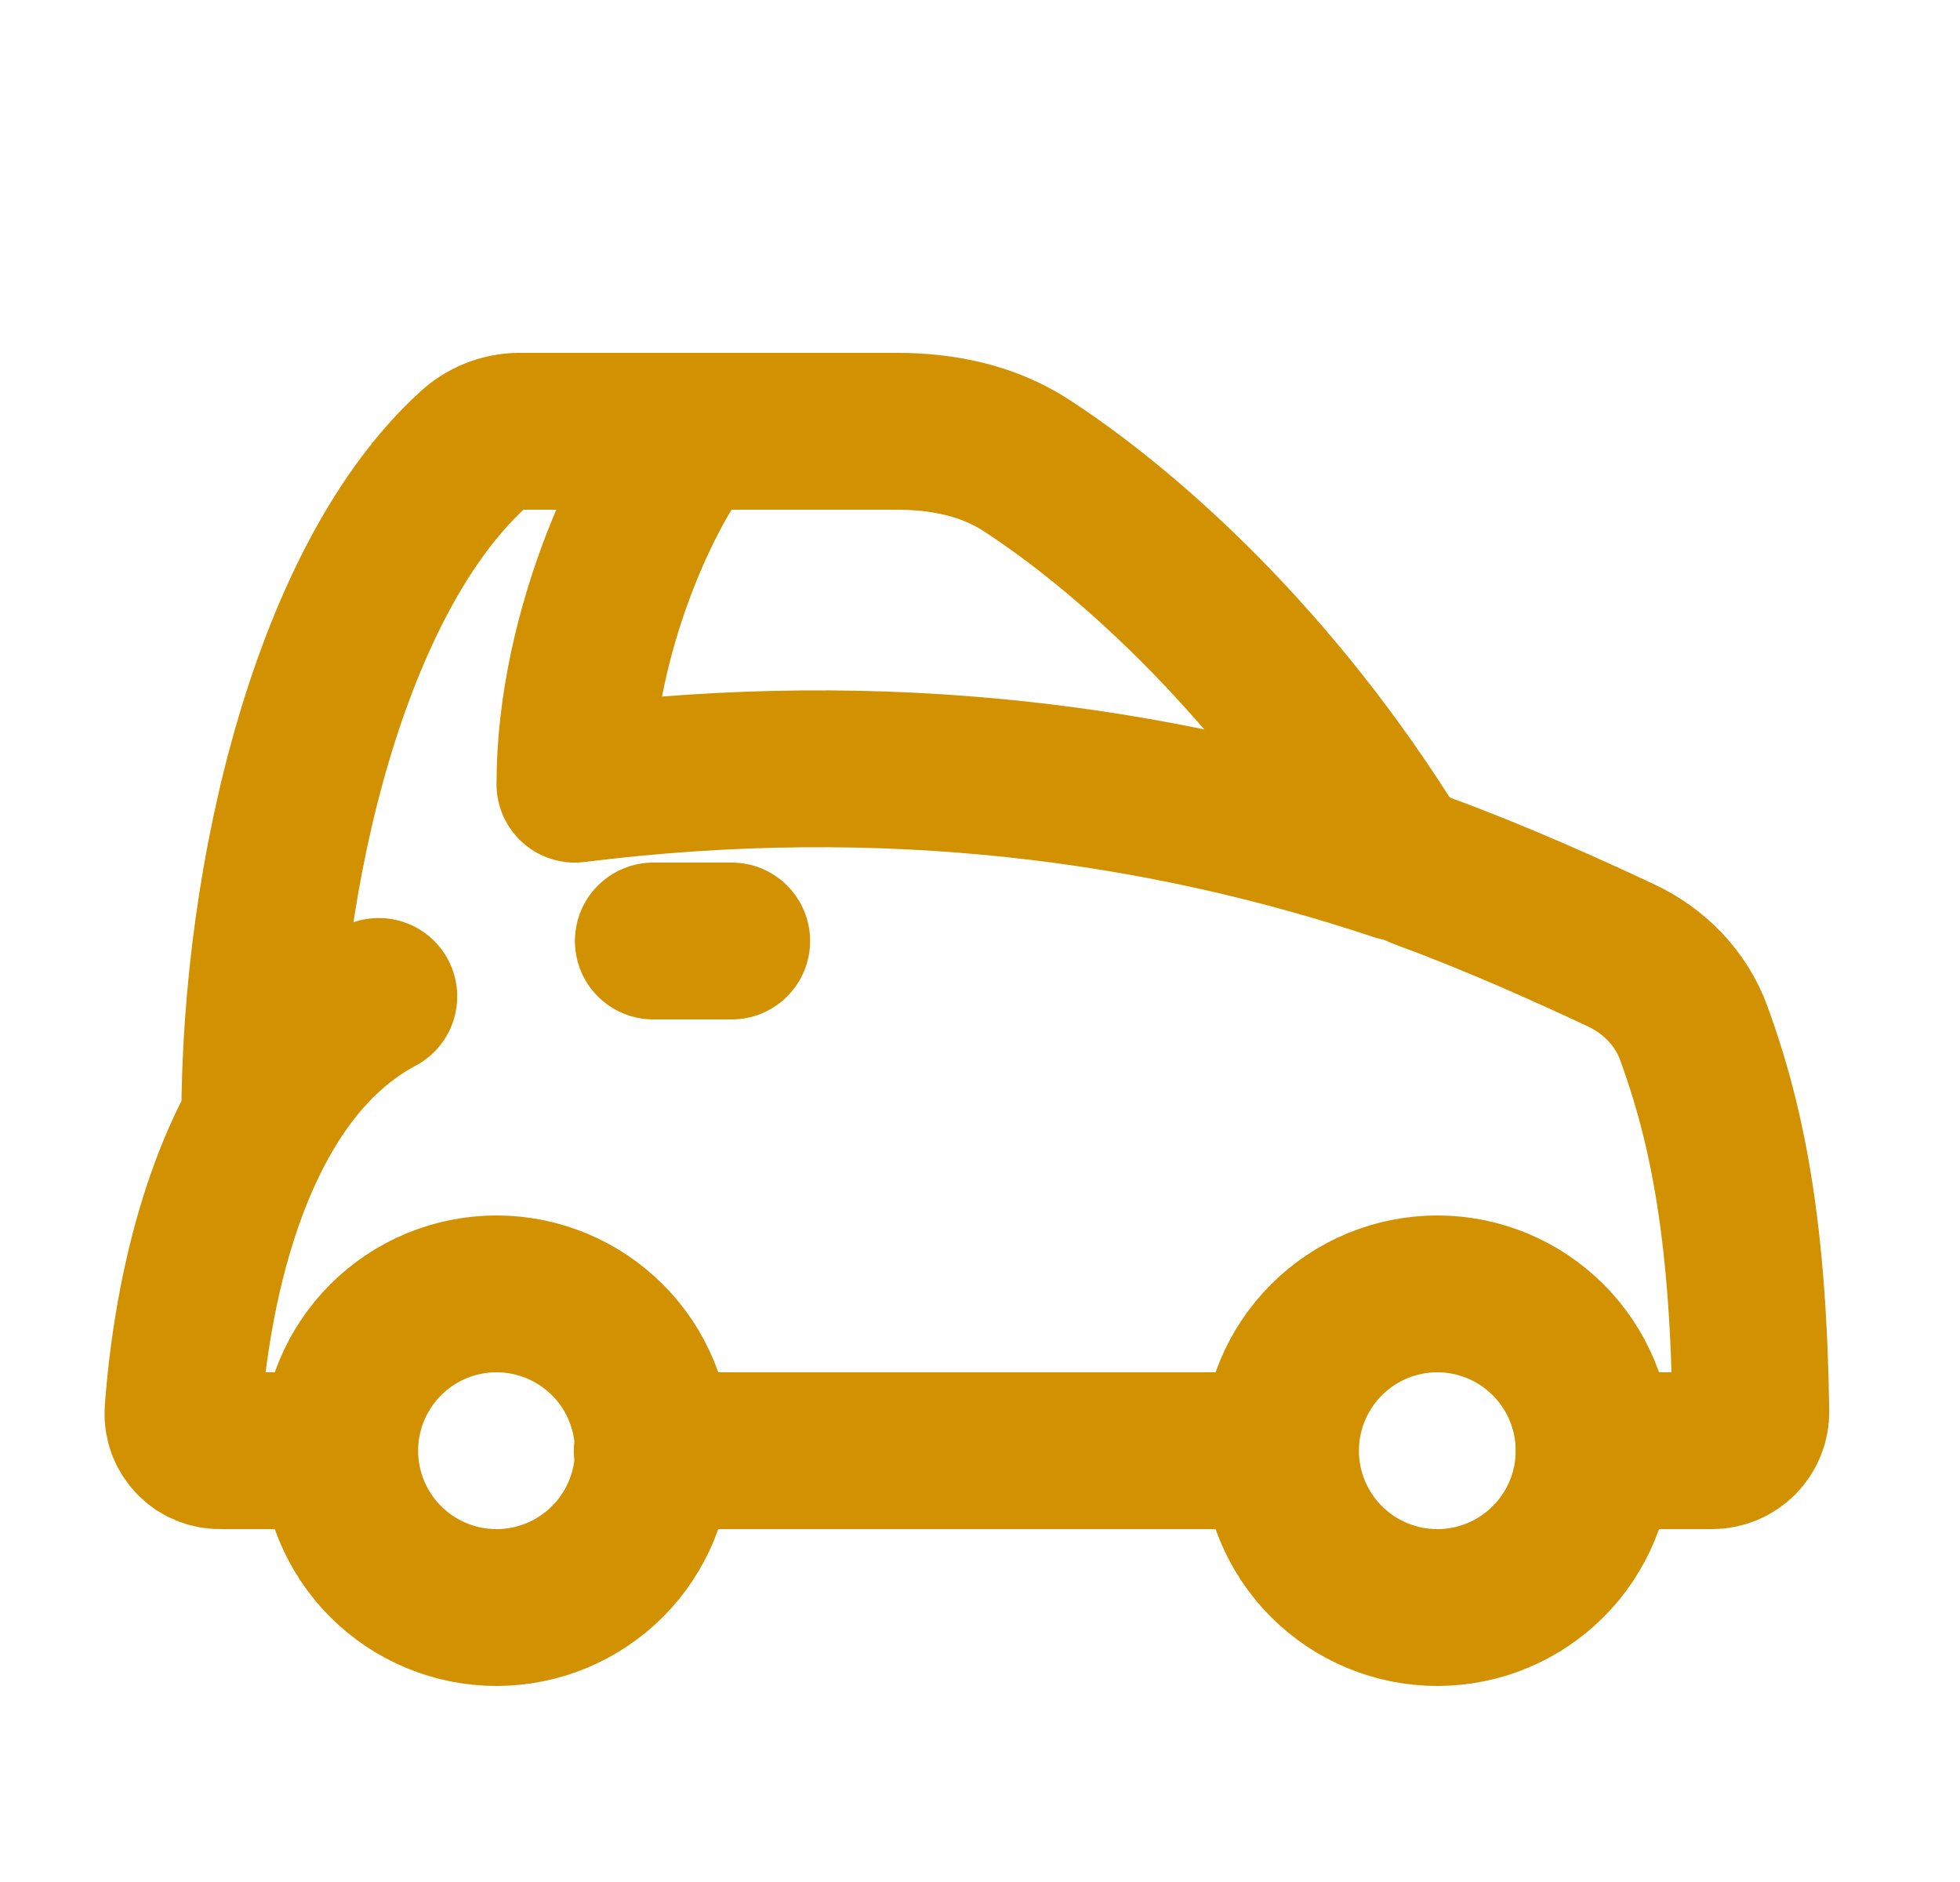 <svg width="25" height="24" viewBox="0 0 25 24" fill="none" xmlns="http://www.w3.org/2000/svg">
<path d="M3.313 14.289C2.593 15.591 2.391 17.203 2.334 18.002C2.33 18.067 2.34 18.132 2.362 18.193C2.385 18.253 2.42 18.309 2.465 18.356C2.51 18.403 2.564 18.44 2.624 18.464C2.684 18.489 2.748 18.501 2.813 18.5H4.315M3.313 14.289C3.313 11.144 4.228 7.349 6.059 5.711C6.223 5.571 6.433 5.495 6.649 5.5H11.444C12.024 5.5 12.601 5.617 13.087 5.932C14.286 6.71 16.097 8.28 17.636 10.689C17.763 10.889 17.953 11.039 18.176 11.12C19.061 11.442 20.047 11.887 20.678 12.184C21.104 12.384 21.444 12.734 21.605 13.176C22.049 14.393 22.3 15.751 22.332 17.999C22.333 18.065 22.321 18.13 22.296 18.191C22.272 18.252 22.235 18.307 22.189 18.354C22.142 18.4 22.087 18.437 22.027 18.462C21.966 18.487 21.901 18.5 21.835 18.5H20.333M3.313 14.289C3.673 13.637 4.164 13.063 4.832 12.707M16.329 18.5H8.319M8.333 18.5C8.333 19.03 8.123 19.539 7.748 19.914C7.372 20.289 6.864 20.5 6.333 20.5C5.803 20.5 5.294 20.289 4.919 19.914C4.544 19.539 4.333 19.03 4.333 18.5C4.333 17.97 4.544 17.461 4.919 17.086C5.294 16.711 5.803 16.5 6.333 16.5C6.864 16.5 7.372 16.711 7.748 17.086C8.123 17.461 8.333 17.97 8.333 18.5Z" stroke="#D29101" stroke-width="2" stroke-linecap="round" stroke-linejoin="round"/>
<path d="M17.833 11C14.833 10 11.333 9.5 7.333 10C7.333 8 8.333 6 8.833 5.5M8.333 12H9.333M20.333 18.5C20.333 19.03 20.122 19.539 19.747 19.914C19.372 20.289 18.864 20.5 18.333 20.5C17.803 20.5 17.294 20.289 16.919 19.914C16.544 19.539 16.333 19.03 16.333 18.5C16.333 17.97 16.544 17.461 16.919 17.086C17.294 16.711 17.803 16.5 18.333 16.5C18.864 16.5 19.372 16.711 19.747 17.086C20.122 17.461 20.333 17.97 20.333 18.5Z" stroke="#D29101" stroke-width="2" stroke-linecap="round" stroke-linejoin="round"/>
</svg>
